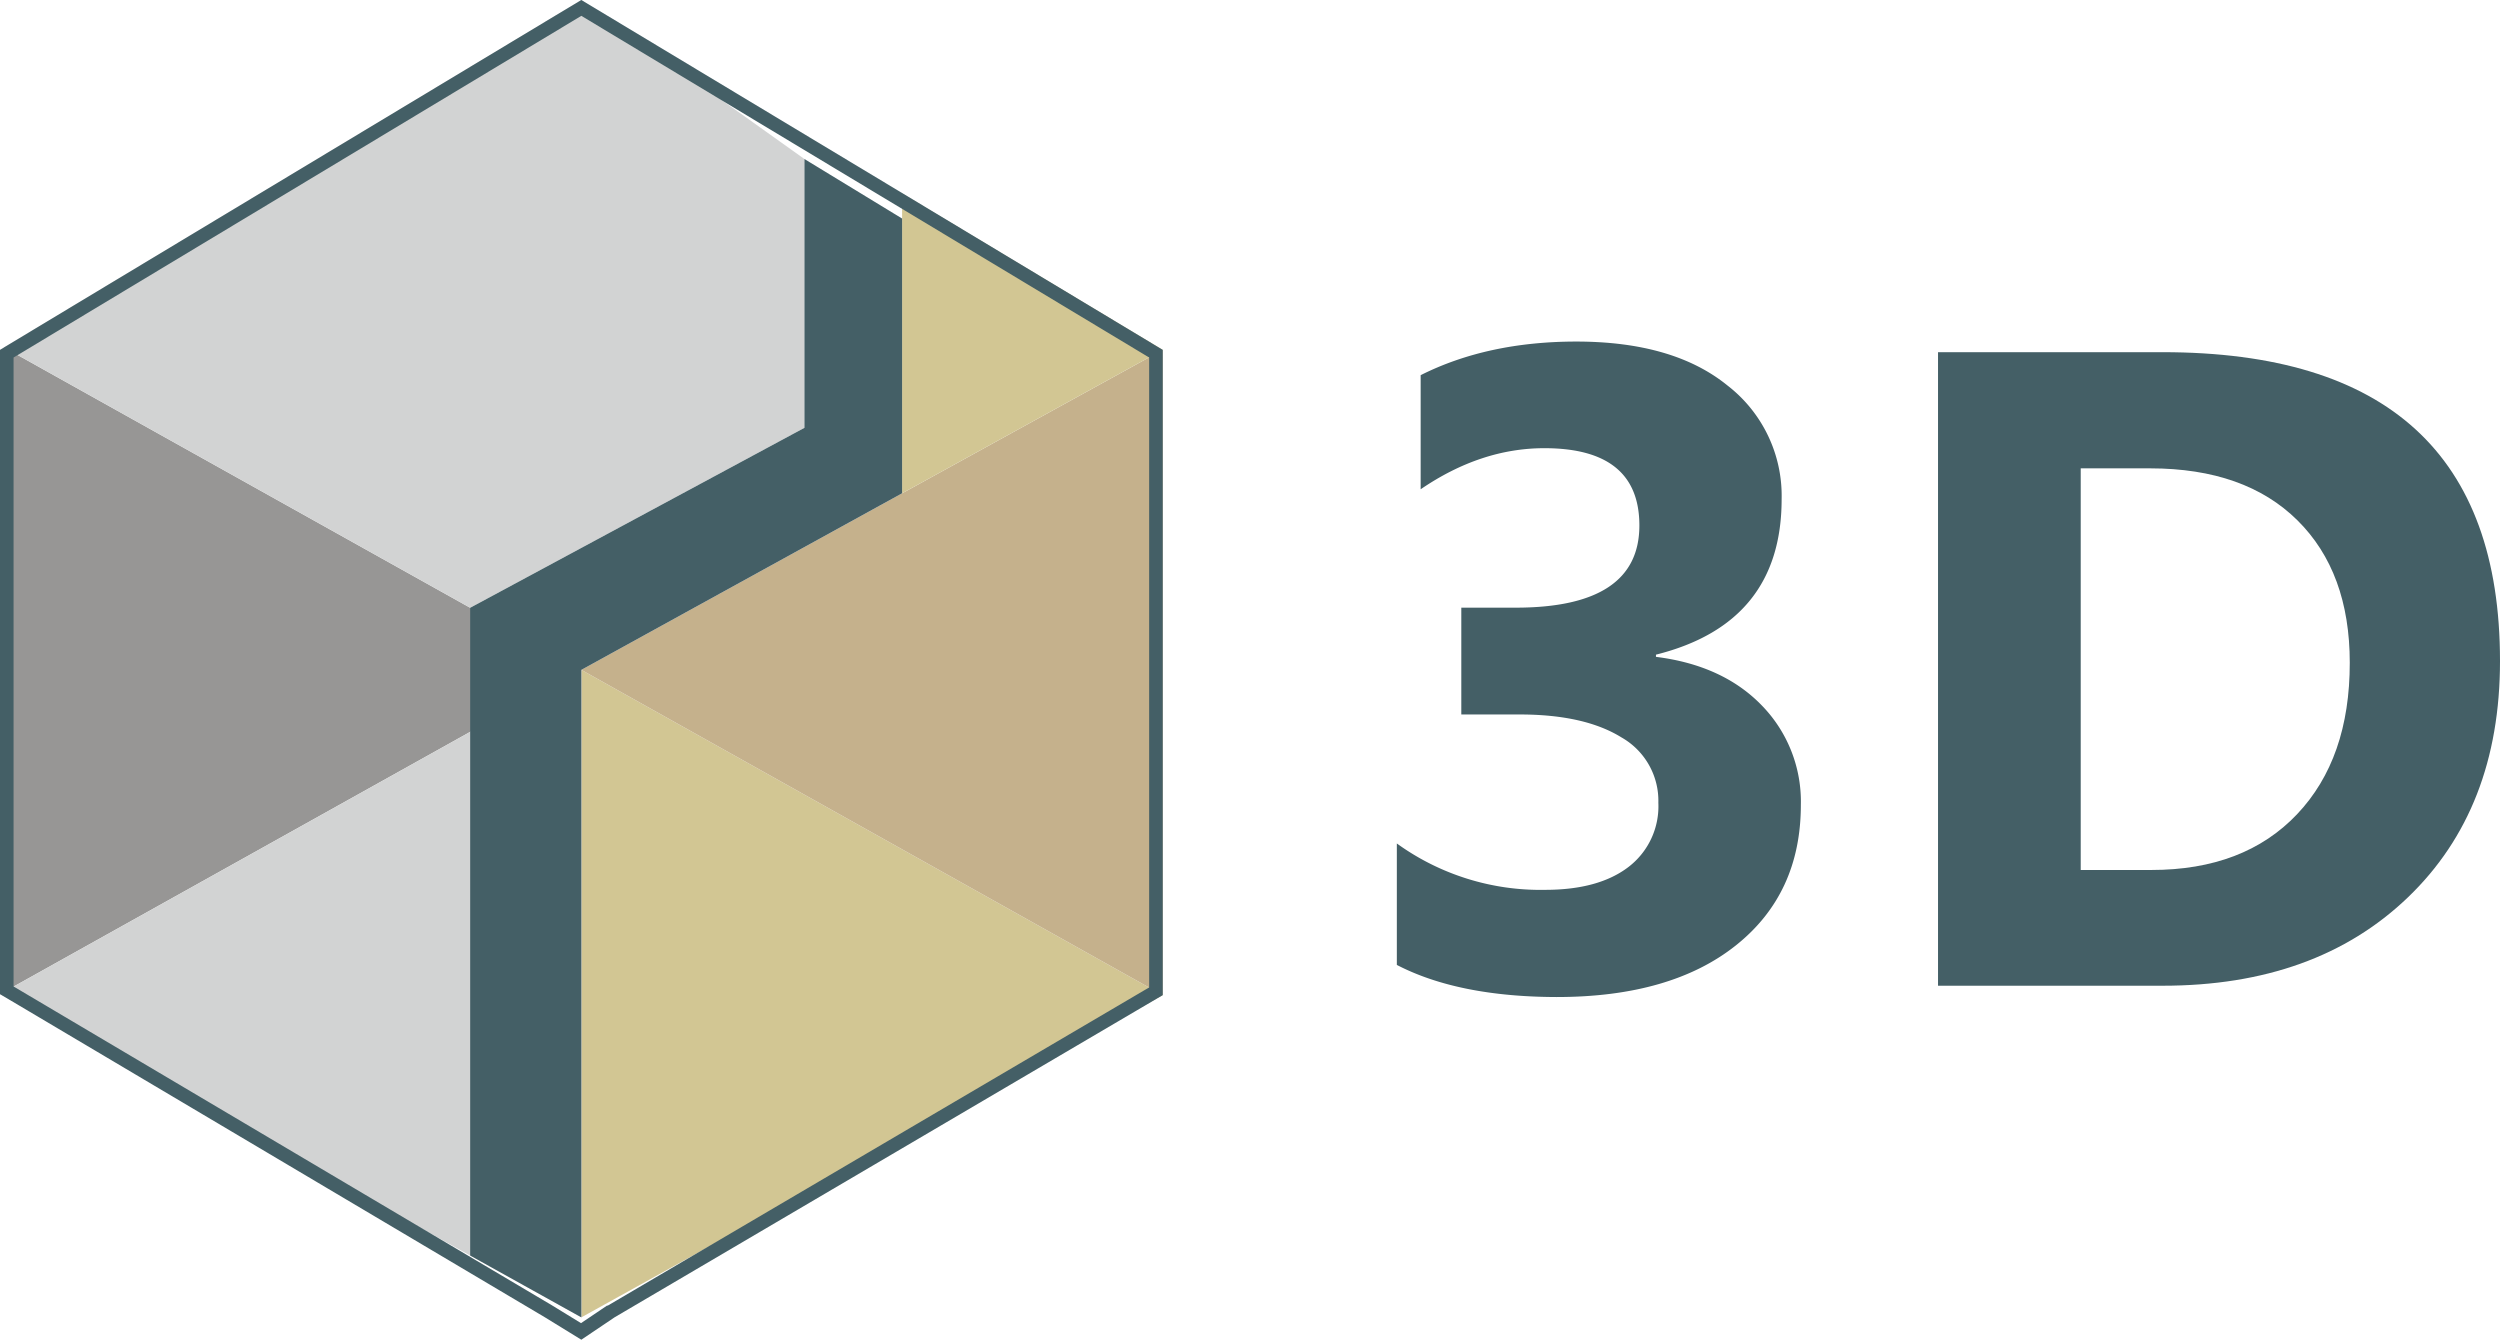 <svg xmlns="http://www.w3.org/2000/svg" viewBox="0 0 397.88 213.22"><defs><style>.cls-1{fill:#445f66;}.cls-2{fill:#d2c693;}.cls-3{fill:#c5b18c;}.cls-4{fill:#979695;}.cls-5{fill:#d2d3d3;}</style></defs><title>3D Icon_1</title><g id="Layer_2" data-name="Layer 2"><g id="_7_Services_Design" data-name="7 Services Design"><g id="Colored_Icons" data-name="Colored Icons"><g id="_3D_Icon" data-name="3D Icon"><path class="cls-1" d="M222.31,153.57V134.24a39,39,0,0,0,23.62,7.38q8.5,0,13.26-3.65a12.16,12.16,0,0,0,4.74-10.2,11.6,11.6,0,0,0-5.87-10.41q-5.87-3.64-16.14-3.65h-9.35v-17h8.65q19.69,0,19.69-13.08,0-12.3-15.12-12.3-10.12,0-19.69,6.54V59.71q10.62-5.34,24.75-5.35,15.48,0,24.09,7a22.18,22.18,0,0,1,8.61,18.08q0,19.75-20,24.75v.35q10.69,1.34,16.88,7.77a21.92,21.92,0,0,1,6.18,15.78q0,14.13-10.33,22.36t-28.55,8.23Q232.08,158.64,222.31,153.57Z"/><path class="cls-1" d="M308.44,156.88V56.05h35.72q53.71,0,53.72,49.15,0,23.55-14.66,37.62t-39.06,14.06Zm22.71-82.34v63.92H342.4q14.76,0,23.17-8.86t8.4-24.12q0-14.42-8.33-22.67t-23.38-8.27Z"/><g id="Matterport"><polygon class="cls-2" points="92.52 209.66 185.05 158.38 92.52 106.61 92.52 209.66"/><polygon class="cls-3" points="185.05 158.38 92.52 106.61 185.05 55.68 185.05 158.38"/><polygon class="cls-2" points="185.05 55.68 143.57 30.79 143.57 78.51 185.05 55.68"/><polygon class="cls-4" points="0 158.22 92.52 106.61 0.63 55.29 0 158.22"/><polygon class="cls-5" points="0 158.22 92.52 106.61 92.52 209.66 0 158.22"/><polygon class="cls-5" points="0.63 55.29 74.83 96.73 128.03 68.09 128.03 25.31 92.52 0 0.63 55.29"/><path class="cls-1" d="M92.52,2.52,182.89,56.9V157.15L96.73,207.79l-.06,0-.06,0-4.14,2.79-4.65-2.85L2.16,157V56.9L92.52,2.52m0-2.52L0,55.68V158.22l86.72,51.43,5.8,3.57,5.3-3.57,87.23-51.27V55.68L92.52,0Z"/><polygon class="cls-1" points="92.52 209.66 92.52 106.61 143.57 78.51 143.57 34.78 128.03 25.31 128.03 68.09 74.83 96.73 74.83 199.82 92.52 209.66"/></g></g></g></g></g></svg>